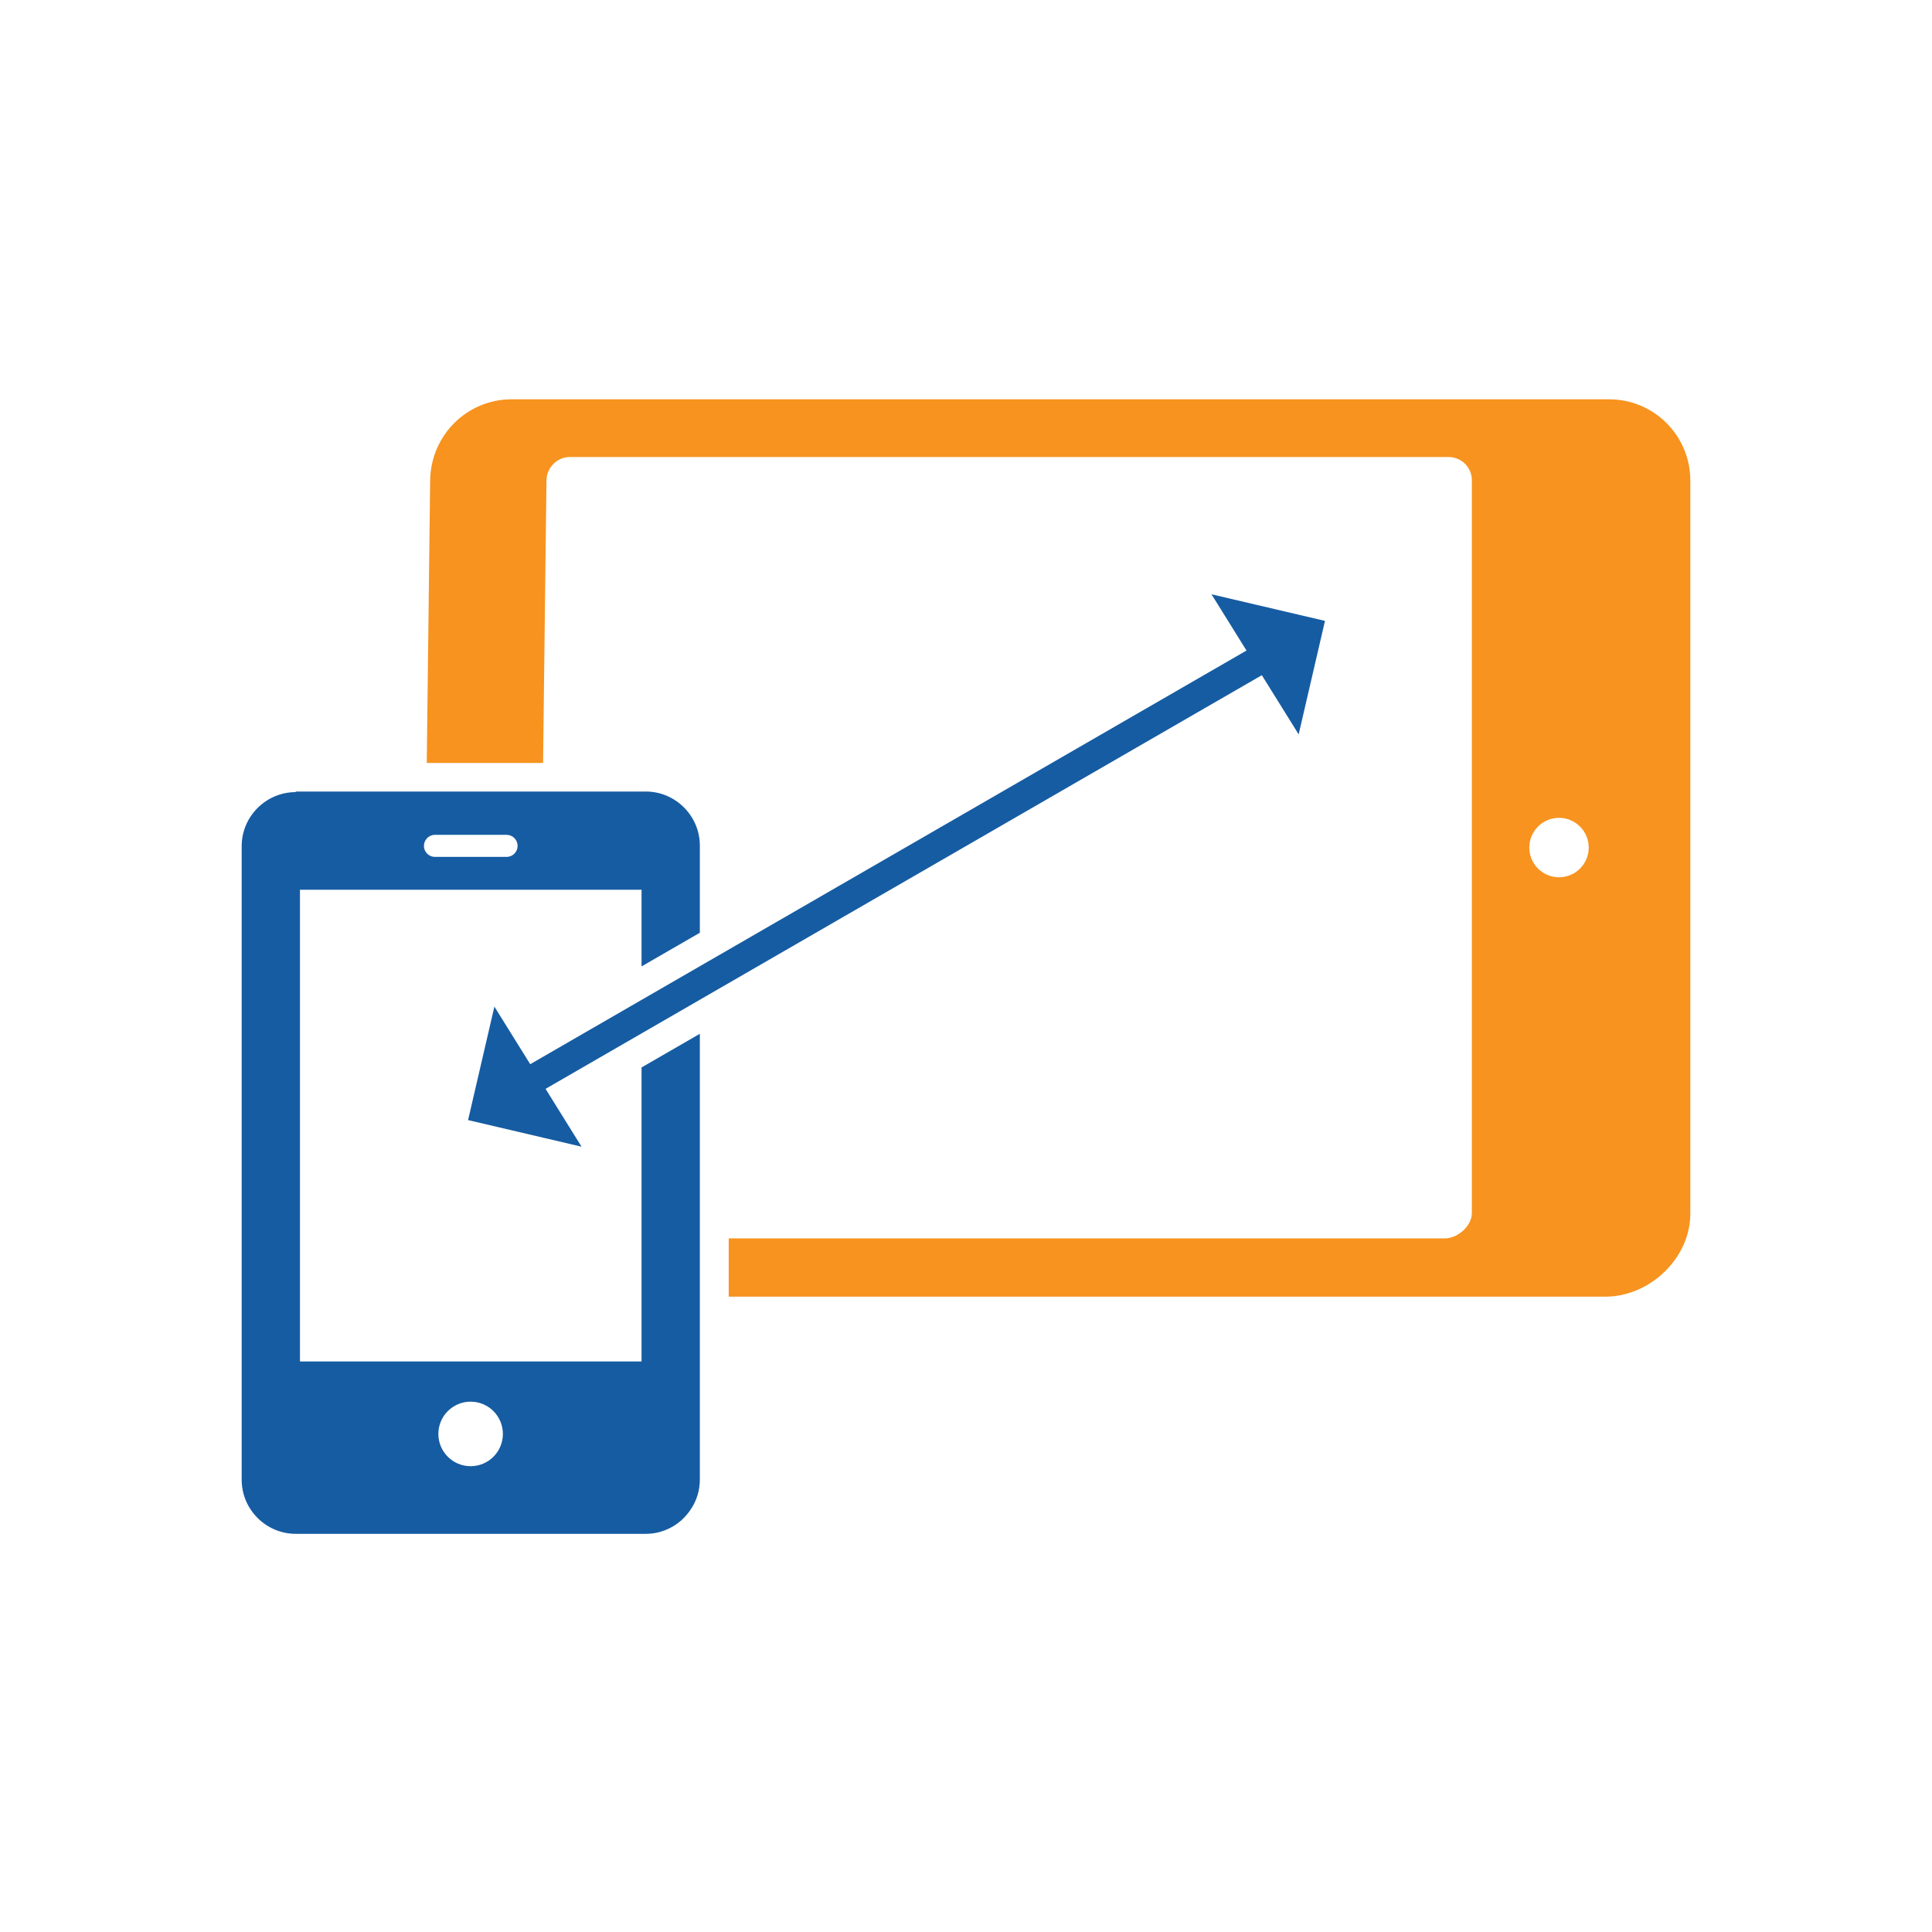 <?xml version="1.0" encoding="UTF-8"?>
<!DOCTYPE svg PUBLIC "-//W3C//DTD SVG 1.1//EN" "http://www.w3.org/Graphics/SVG/1.1/DTD/svg11.dtd">
<!-- Creator: CorelDRAW -->
<svg xmlns="http://www.w3.org/2000/svg" xml:space="preserve" width="6.827in" height="6.827in" style="shape-rendering:geometricPrecision; text-rendering:geometricPrecision; image-rendering:optimizeQuality; fill-rule:evenodd; clip-rule:evenodd"
viewBox="0 0 6.827 6.827"
 xmlns:xlink="http://www.w3.org/1999/xlink">
 <defs>
  <style type="text/css">
   <![CDATA[
    .fil3 {fill:none}
    .fil0 {fill:#165CA2}
    .fil1 {fill:#f7931e;fill-rule:nonzero}
    .fil2 {fill:#165CA2;fill-rule:nonzero}
   ]]>
  </style>
 </defs>
 <g id="Layer_x0020_1">
  <path class="fil0" d="M1.045 2.797l1.237 0c0.105,0 0.191,0.086 0.191,0.191l0 0.308 -0.206 0.119 0 -0.271 -1.207 0 0 1.667 1.207 0 0 -1.039 0.206 -0.119 0 1.575c0,0.038 -0.011,0.074 -0.031,0.104 -0.009,0.014 -0.021,0.028 -0.034,0.04 -0.034,0.03 -0.078,0.048 -0.126,0.048l-1.237 0c-0.105,0 -0.191,-0.086 -0.191,-0.191l0 -2.239c0,-0.105 0.086,-0.191 0.191,-0.191zm0.453 0.192c0,-0.021 0.017,-0.039 0.039,-0.039l0.253 0c0.021,0 0.039,0.017 0.039,0.039 0,0.021 -0.017,0.039 -0.039,0.039l-0.253 0c-0.021,0 -0.039,-0.017 -0.039,-0.039zm0.165 1.964c0.063,0 0.114,0.051 0.114,0.114 0,0.063 -0.051,0.114 -0.114,0.114 -0.063,0 -0.114,-0.051 -0.114,-0.114 0,-0.063 0.051,-0.114 0.114,-0.114z"/>
  <path class="fil1" d="M1.919 2.694l0.012 -0.996c0,-0.023 0.01,-0.044 0.025,-0.059 0.015,-0.015 0.035,-0.024 0.057,-0.024l3.106 0c0.022,0 0.043,0.009 0.058,0.024 0.015,0.015 0.024,0.035 0.024,0.058l0 2.59c0,0.021 -0.011,0.042 -0.028,0.059 -0.019,0.018 -0.043,0.03 -0.067,0.03l-2.531 0 0 0.206 3.097 0c0.079,0 0.154,-0.034 0.209,-0.087 0.056,-0.054 0.092,-0.127 0.092,-0.207l0 -2.59c0,-0.079 -0.032,-0.151 -0.084,-0.203 -0.052,-0.052 -0.124,-0.084 -0.203,-0.084l-3.878 0c-0.079,0 -0.151,0.032 -0.203,0.084 -0.052,0.052 -0.084,0.124 -0.085,0.203l-0.012 0.998 0.411 0zm3.485 0.301c0,-0.058 0.047,-0.105 0.105,-0.105 0.058,0 0.105,0.047 0.105,0.105 0,0.058 -0.047,0.105 -0.105,0.105 -0.058,0 -0.105,-0.047 -0.105,-0.105z"/>
  <path class="fil2" d="M4.644 2.279c0.025,-0.014 0.033,-0.046 0.019,-0.07 -0.014,-0.025 -0.046,-0.033 -0.07,-0.019l-2.871 1.658c-0.025,0.014 -0.033,0.046 -0.019,0.07 0.014,0.025 0.046,0.033 0.07,0.019l2.871 -1.658z"/>
  <path class="fil3" d="M0.909 5.362l0 0zm0.588 -2.373c0,-0.021 0.017,-0.039 0.039,-0.039l0.253 0c0.021,0 0.039,0.017 0.039,0.039 0,0.021 -0.017,0.039 -0.039,0.039l-0.253 0c-0.021,0 -0.039,-0.017 -0.039,-0.039z"/>
  <polygon class="fil0" points="4.281,2.1 4.682,2.194 4.589,2.595 "/>
  <polygon class="fil0" points="2.055,4.052 1.654,3.958 1.747,3.557 "/>
 </g>
 <rect class="fil3" width="6.827" height="6.827"/>
</svg>
